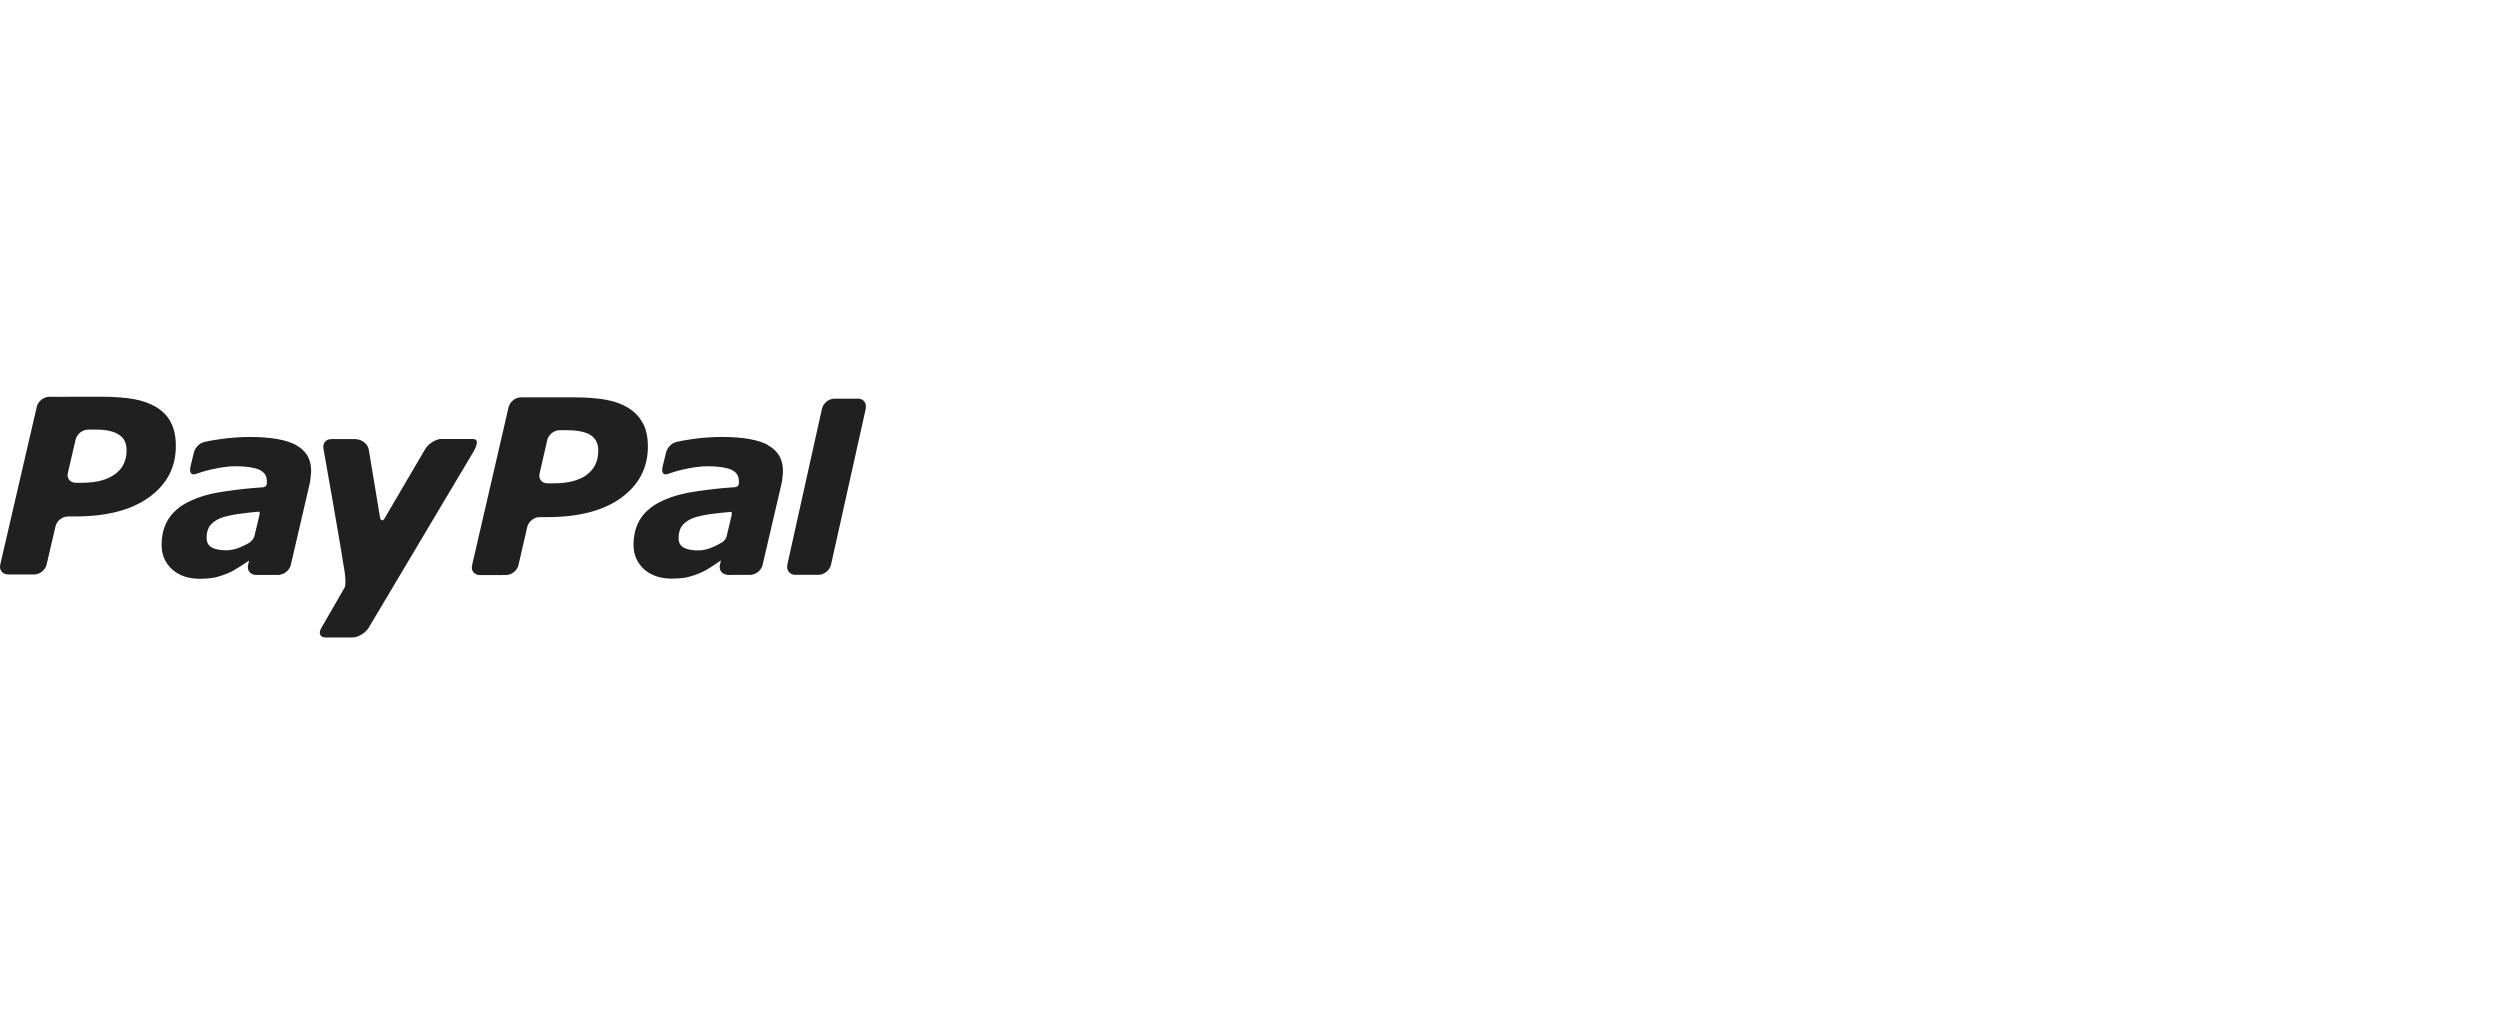 <svg width="270" height="110" viewBox="0 0 270 110" fill="none" xmlns="http://www.w3.org/2000/svg">
<path fill-rule="evenodd" clip-rule="evenodd" d="M47.703 47.4C47.102 47.4 46.314 47.883 45.941 48.466C45.941 48.466 41.919 55.317 41.524 56C41.317 56.367 41.094 56.133 41.062 55.997L39.82 48.514C39.689 47.922 39.072 47.417 38.291 47.419L35.787 47.422C35.181 47.422 34.804 47.903 34.939 48.485C34.939 48.485 36.855 59.279 37.23 61.816C37.413 63.221 37.214 63.47 37.214 63.47L34.722 67.787C34.355 68.37 34.555 68.847 35.156 68.847H38.063C38.668 68.847 39.464 68.37 39.822 67.787L51.004 49.003C51.004 49.003 52.071 47.398 51.083 47.413C50.414 47.42 47.717 47.413 47.717 47.413L47.703 47.4ZM69.424 45.708C69.074 45.03 68.548 44.485 67.879 44.062C67.194 43.639 66.382 43.342 65.438 43.172C64.506 43.009 63.399 42.917 62.137 42.914H56.265C55.66 42.914 55.067 43.389 54.927 43.974L50.984 61.048C50.84 61.627 51.232 62.111 51.828 62.108L54.644 62.103C55.241 62.108 55.849 61.629 55.991 61.048L56.944 56.906C57.076 56.327 57.684 55.84 58.291 55.849H59.092C62.532 55.849 65.192 55.147 67.104 53.751C69.015 52.348 69.971 50.508 69.971 48.218C69.971 47.222 69.795 46.383 69.44 45.719L69.424 45.708ZM92.638 43.053H90.122C89.548 43.053 88.964 43.491 88.8 44.047L88.779 44.11L88.615 44.848L85.165 60.378C85.085 60.729 85.038 60.958 85.022 61.019L85.038 61.027C84.92 61.569 85.245 62.018 85.786 62.071L85.794 62.079H88.397C88.97 62.079 89.547 61.644 89.714 61.098C89.724 61.069 89.736 61.045 89.743 61.019L93.51 44.106H93.493C93.621 43.525 93.247 43.046 92.645 43.046H92.638V43.053ZM18.47 45.644C18.12 44.967 17.598 44.418 16.93 44.004C16.237 43.577 15.433 43.286 14.493 43.11C13.546 42.942 12.447 42.861 11.181 42.847L5.323 42.853C4.715 42.861 4.117 43.332 3.977 43.914L0.027 60.975C-0.108 61.56 0.273 62.041 0.879 62.041H3.687C4.293 62.041 4.895 61.571 5.032 60.975L5.998 56.836C6.126 56.257 6.726 55.776 7.336 55.776H8.138C11.562 55.776 14.222 55.076 16.133 53.681C18.044 52.289 19 50.441 18.99 48.156C18.995 47.153 18.82 46.313 18.455 45.644H18.471H18.47ZM77.996 58.563C77.649 58.785 77.28 58.969 76.897 59.128C76.376 59.334 75.886 59.445 75.432 59.445C74.731 59.445 74.198 59.347 73.835 59.138C73.471 58.938 73.282 58.594 73.288 58.098C73.288 57.529 73.42 57.086 73.696 56.738C73.972 56.402 74.381 56.133 74.891 55.931C75.4 55.763 76.021 55.622 76.743 55.52C77.383 55.44 78.648 55.298 78.81 55.295C78.985 55.295 79.081 55.205 79.017 55.633C78.985 55.82 78.619 57.31 78.46 57.986C78.412 58.192 78.141 58.486 78.014 58.565L77.996 58.563ZM27.031 58.551C26.681 58.769 26.315 58.956 25.932 59.114C25.412 59.32 24.918 59.431 24.467 59.431C23.769 59.431 23.233 59.332 22.869 59.124C22.503 58.924 22.312 58.579 22.312 58.084C22.312 57.514 22.439 57.072 22.715 56.724C22.991 56.388 23.4 56.119 23.91 55.917C24.419 55.747 25.044 55.608 25.76 55.508C26.397 55.413 27.665 55.271 27.831 55.271C27.99 55.271 28.095 55.176 28.022 55.603C27.99 55.788 27.624 57.28 27.46 57.956C27.412 58.162 27.141 58.456 27.014 58.533L27.038 58.551H27.031ZM63.367 51.289C62.526 51.895 61.344 52.199 59.826 52.199H59.128C58.523 52.206 58.133 51.721 58.276 51.139L59.105 47.516C59.232 46.946 59.842 46.456 60.442 46.462H61.366C62.438 46.478 63.246 46.652 63.803 47C64.345 47.364 64.615 47.917 64.615 48.661C64.615 49.8 64.195 50.67 63.351 51.287L63.367 51.289ZM12.41 51.218C11.566 51.831 10.39 52.14 8.868 52.14H8.18C7.574 52.14 7.192 51.662 7.328 51.075L8.172 47.459C8.299 46.889 8.904 46.398 9.51 46.398H10.418C11.493 46.398 12.305 46.588 12.854 46.952C13.396 47.307 13.675 47.864 13.667 48.614C13.683 49.743 13.252 50.617 12.4 51.233L12.416 51.218H12.41ZM82.962 48.094C84.025 48.685 84.563 49.604 84.558 50.847C84.568 51.014 84.538 51.243 84.51 51.518C84.49 51.794 84.453 52.032 84.405 52.24L82.356 61.027C82.231 61.56 81.703 62.008 81.153 62.071C81.144 62.079 81.14 62.087 81.115 62.087H80.713L78.554 62.09V62.074H78.506L78.498 62.062C77.96 62.009 77.632 61.56 77.749 61.017L77.745 61.011C77.745 61.006 77.751 61.003 77.753 61L77.855 60.551V60.527C77.488 60.764 77.21 60.954 76.8 61.231C76.391 61.5 76.004 61.721 75.644 61.864C75.166 62.074 74.709 62.223 74.29 62.327C73.87 62.432 73.282 62.486 72.532 62.492C71.326 62.492 70.334 62.16 69.569 61.487C68.813 60.802 68.422 59.921 68.422 58.845C68.422 57.701 68.693 56.733 69.228 55.934C69.779 55.136 70.577 54.51 71.643 54.038C72.646 53.583 73.841 53.255 75.211 53.064C76.596 52.868 77.743 52.716 79.347 52.621C79.618 52.589 79.709 52.478 79.755 52.376C79.809 52.257 79.802 52.123 79.802 51.98C79.802 51.379 79.522 50.961 78.954 50.714C78.386 50.477 77.533 50.357 76.41 50.357C75.645 50.347 74.68 50.499 73.772 50.705C72.823 50.92 72.571 51.058 72.106 51.195C71.879 51.268 71.364 51.306 71.56 50.409L71.899 49.009C71.899 49.009 72.063 47.949 73.13 47.712C73.645 47.601 73.736 47.58 74.567 47.452C75.701 47.278 76.834 47.19 77.96 47.19C80.237 47.19 81.91 47.49 82.974 48.079L82.962 48.094ZM31.997 48.079C30.93 47.49 29.266 47.193 26.98 47.193C25.85 47.193 24.719 47.281 23.58 47.457C22.744 47.584 22.658 47.604 22.139 47.716C21.071 47.947 20.904 49.007 20.904 49.007L20.57 50.409C20.378 51.303 20.888 51.267 21.127 51.197C21.593 51.058 21.848 50.919 22.799 50.707C23.707 50.501 24.663 50.347 25.427 50.354C26.554 50.354 27.408 50.48 27.976 50.718C28.545 50.971 28.82 51.382 28.82 51.983C28.828 52.126 28.828 52.268 28.78 52.379C28.732 52.49 28.641 52.6 28.372 52.632C26.771 52.727 25.621 52.879 24.23 53.075C22.866 53.265 21.666 53.597 20.671 54.051C19.604 54.521 18.807 55.151 18.262 55.947C17.724 56.747 17.454 57.719 17.454 58.858C17.454 59.934 17.845 60.82 18.601 61.5C19.366 62.174 20.353 62.508 21.557 62.508C22.306 62.503 22.895 62.444 23.317 62.345C23.731 62.237 24.189 62.092 24.667 61.886C25.028 61.734 25.416 61.522 25.824 61.247C26.235 60.978 26.52 60.785 26.883 60.551L26.898 60.571L26.796 61.014C26.796 61.024 26.788 61.025 26.788 61.03L26.793 61.038C26.677 61.579 27 62.027 27.542 62.082L27.55 62.09H30.162C30.186 62.09 30.189 62.079 30.197 62.074C30.751 62.005 31.277 61.56 31.403 61.03L33.448 52.225C33.495 52.02 33.527 51.782 33.549 51.507C33.581 51.235 33.609 51.001 33.601 50.843C33.606 49.599 33.068 48.68 32.005 48.09L31.997 48.079Z" fill="#202020"/>
</svg>
